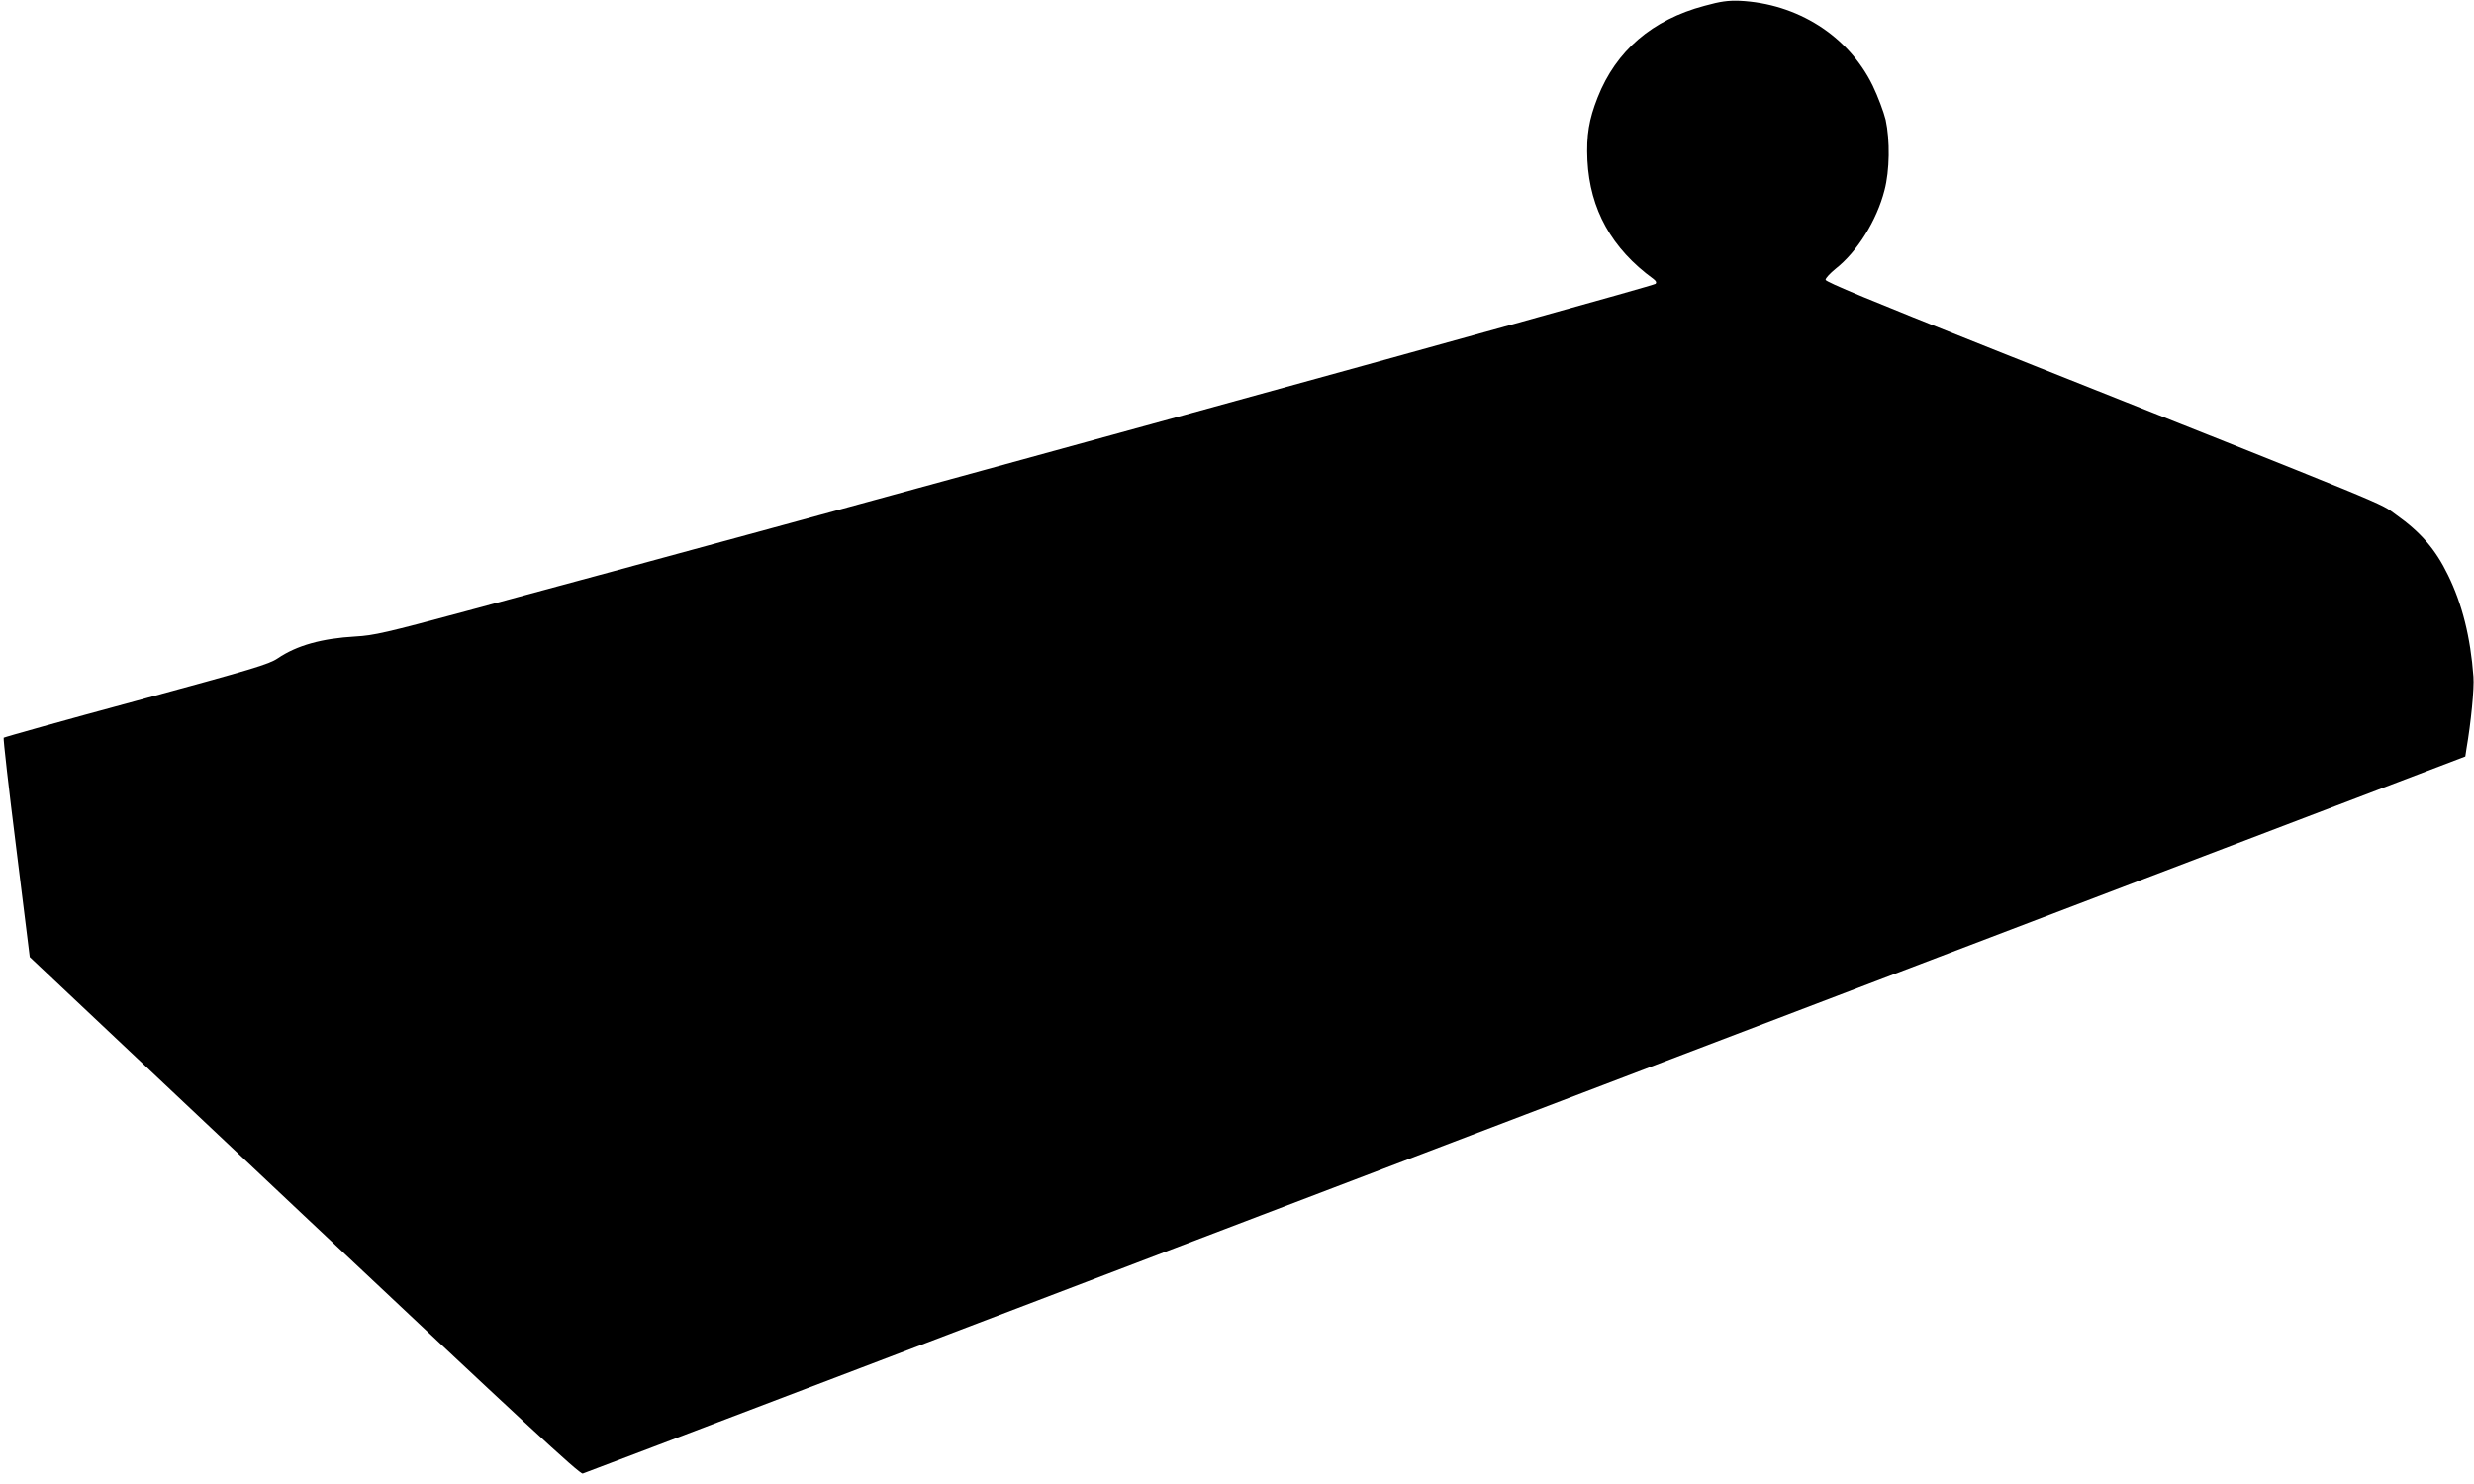 <?xml version="1.0" standalone="no"?>
<!DOCTYPE svg PUBLIC "-//W3C//DTD SVG 20010904//EN"
 "http://www.w3.org/TR/2001/REC-SVG-20010904/DTD/svg10.dtd">
<svg version="1.0" xmlns="http://www.w3.org/2000/svg"
 width="1280pt" height="768pt" viewBox="0 0 1280 768"
 preserveAspectRatio="xMidYMid meet">
<g transform="translate(0,768) scale(0.1,-0.1)"
fill="#000000" stroke="none">
<path d="M8819 7650 c-271 -72 -458 -233 -553 -474 -45 -114 -59 -196 -53
-326 13 -254 125 -456 342 -614 13 -10 17 -18 10 -25 -15 -15 -4448 -1235
-6155 -1694 -411 -111 -477 -126 -570 -131 -175 -10 -304 -46 -403 -113 -46
-31 -126 -55 -732 -220 -374 -101 -683 -188 -686 -191 -3 -4 26 -261 65 -571
l70 -564 1420 -1339 c1135 -1069 1425 -1338 1441 -1334 11 3 2207 839 4880
1859 l4860 1852 6 40 c23 133 41 315 36 373 -15 204 -58 377 -132 527 -64 132
-141 221 -268 311 -93 66 54 6 -2112 867 -600 239 -840 338 -840 349 0 9 24
34 52 57 112 88 213 250 253 406 27 102 29 259 6 365 -10 41 -40 121 -67 177
-126 258 -390 425 -689 439 -59 2 -98 -3 -181 -26z"/>
</g>
</svg>
